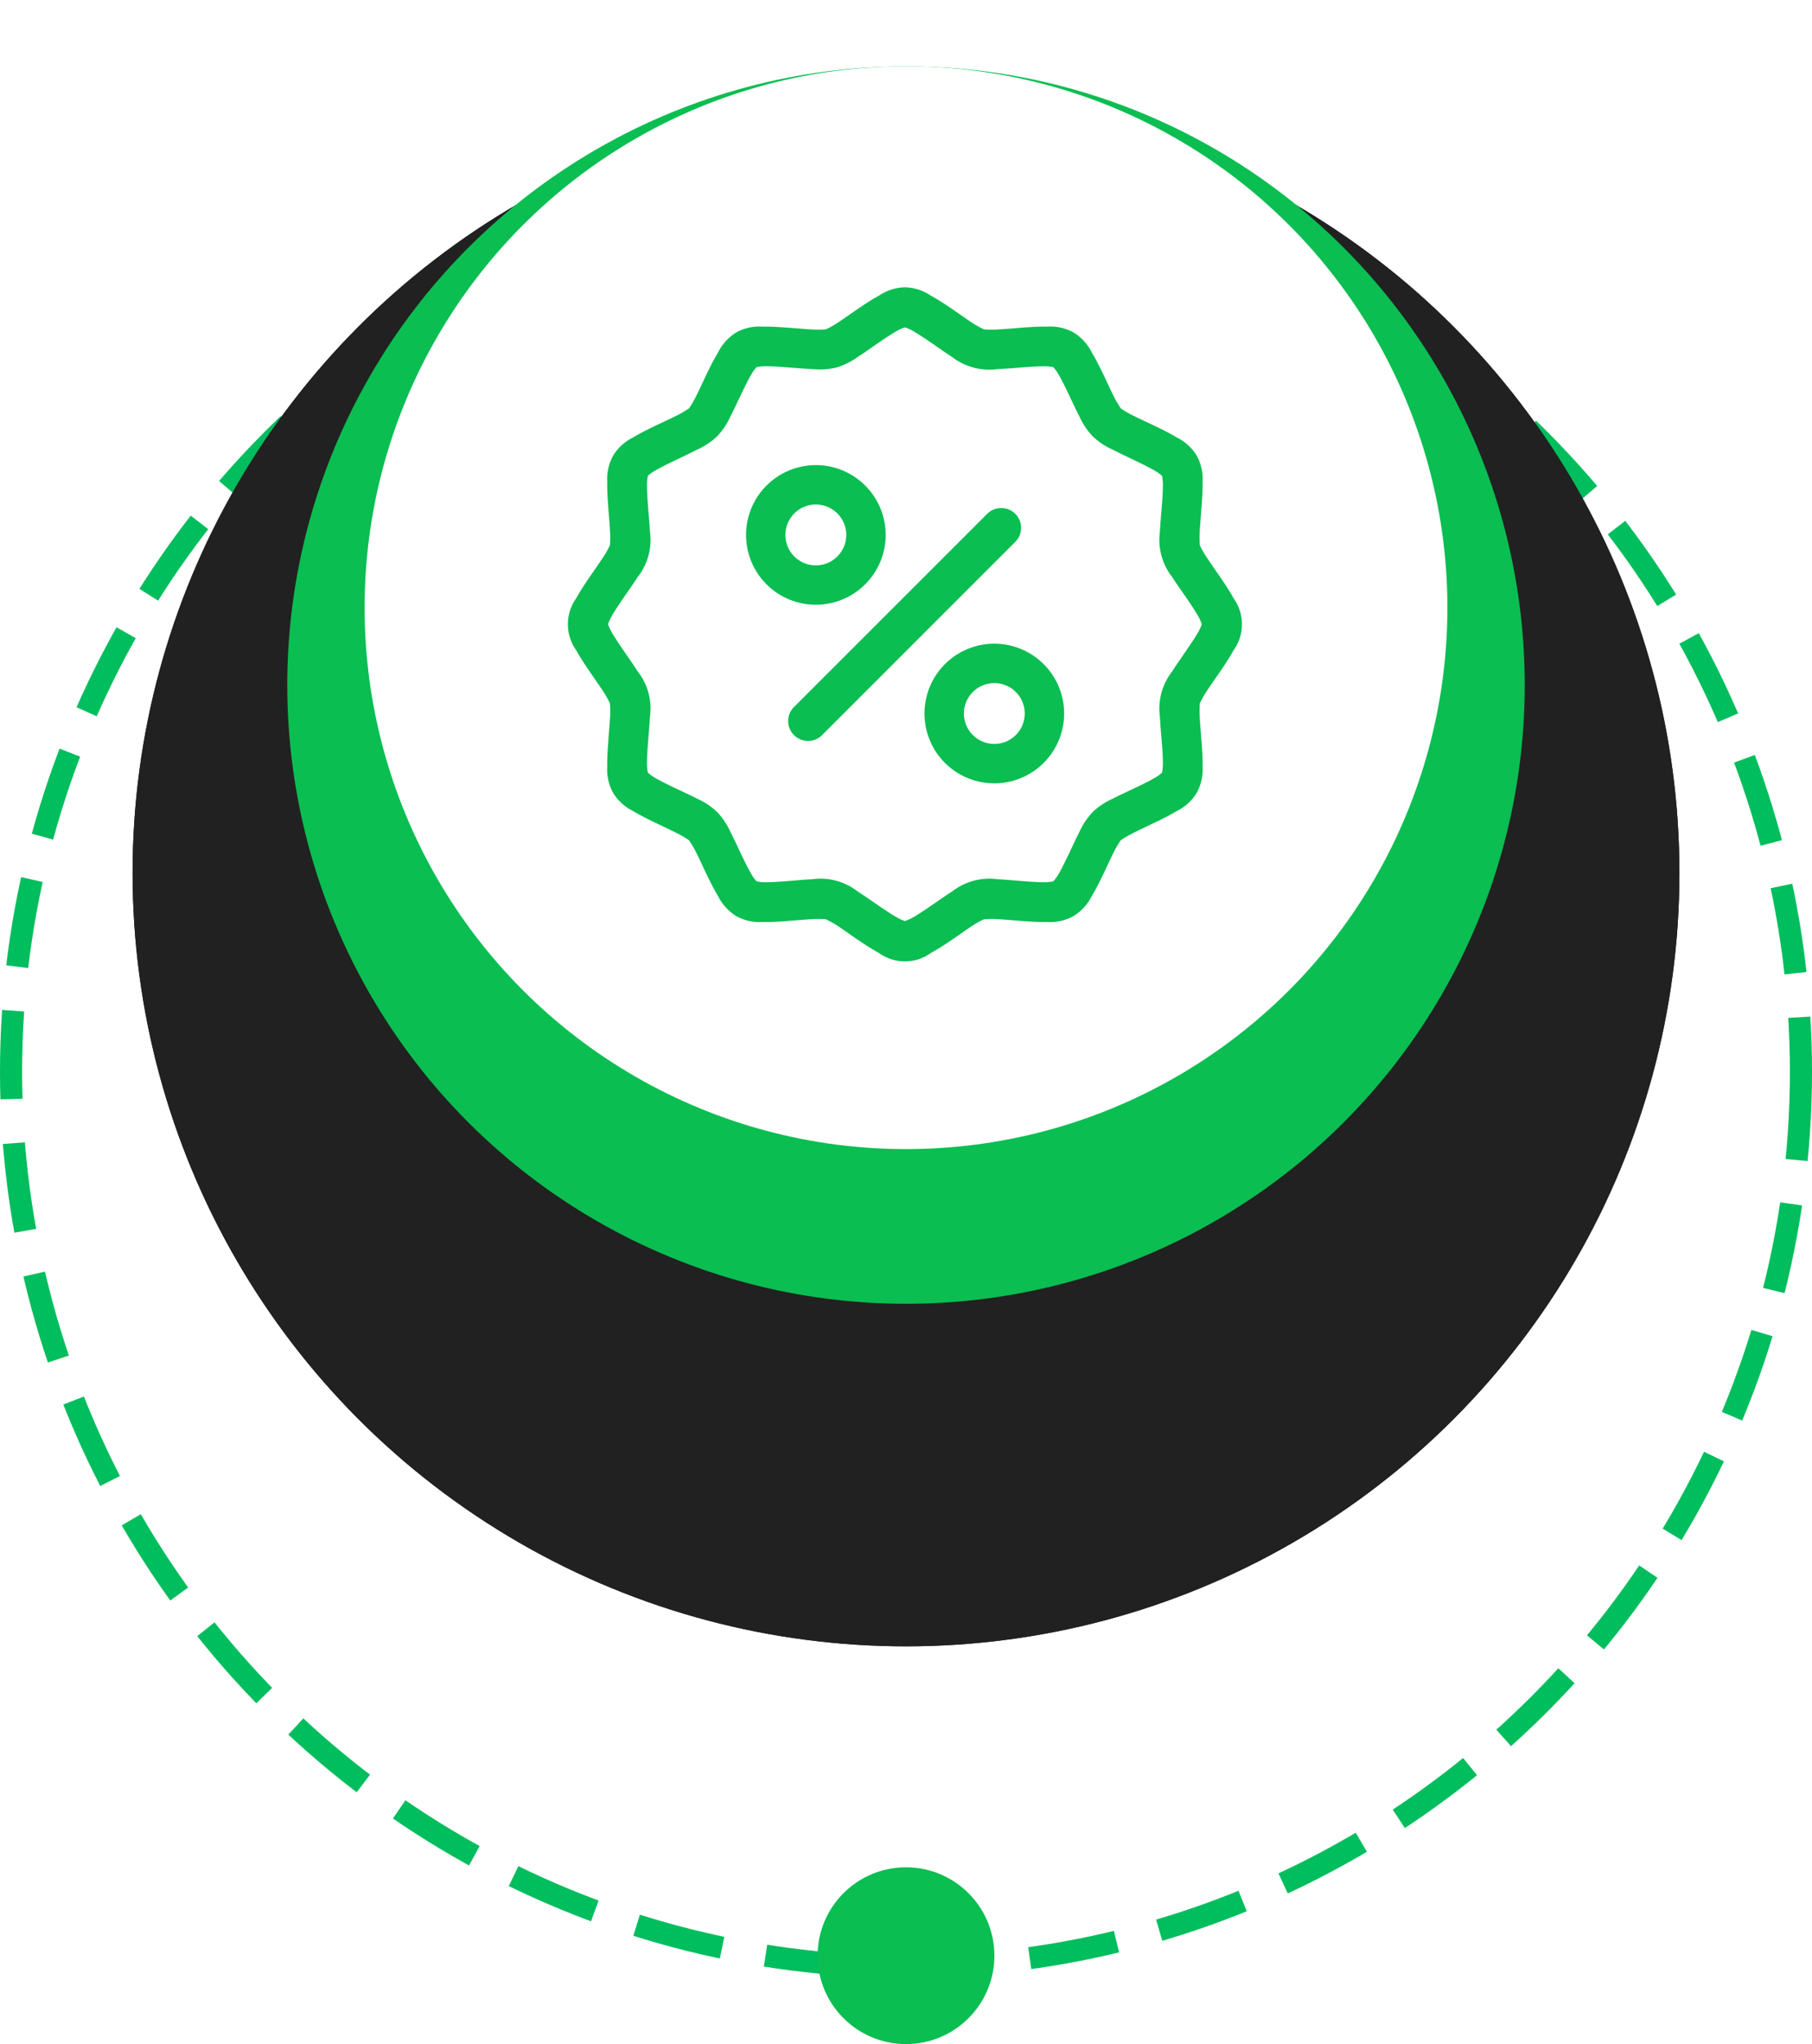 <svg xmlns="http://www.w3.org/2000/svg" xmlns:xlink="http://www.w3.org/1999/xlink" width="164" height="185" viewBox="0 0 164 185">
  <defs>
    <filter id="Ellipse_8_copy_3" x="3" y="0" width="158" height="158" filterUnits="userSpaceOnUse">
      <feOffset dy="3" input="SourceAlpha"/>
      <feGaussianBlur stdDeviation="3" result="blur"/>
      <feFlood flood-opacity="0.071"/>
      <feComposite operator="in" in2="blur"/>
      <feComposite in="SourceGraphic"/>
    </filter>
    <filter id="Ellipse_8_copy_3-2" x="3" y="0" width="158" height="158" filterUnits="userSpaceOnUse">
      <feOffset dy="3" input="SourceAlpha"/>
      <feGaussianBlur stdDeviation="3" result="blur-2"/>
      <feFlood flood-opacity="0.071"/>
      <feComposite operator="in" in2="blur-2"/>
      <feComposite in="SourceGraphic"/>
    </filter>
  </defs>
  <g id="Group_2626" data-name="Group 2626" transform="translate(-555 -1150.999)">
    <g id="Ellipse_11_copy_3" data-name="Ellipse 11 copy 3" transform="translate(555 1165.999)" fill="none" stroke="#00bd5d" stroke-width="2" stroke-dasharray="8 4">
      <circle cx="82" cy="82" r="82" stroke="none"/>
      <circle cx="82" cy="82" r="81" fill="none"/>
    </g>
    <g transform="matrix(1, 0, 0, 1, 555, 1151)" filter="url(#Ellipse_8_copy_3)">
      <circle id="Ellipse_8_copy_3-3" data-name="Ellipse 8 copy 3" cx="70" cy="70" r="70" transform="translate(12 6)" fill="#212121"/>
    </g>
    <circle id="Ellipse_13_copy_3" data-name="Ellipse 13 copy 3" cx="8" cy="8" r="8" transform="translate(629 1319.999)" fill="#0abe51"/>
    <g transform="matrix(1, 0, 0, 1, 555, 1151)" filter="url(#Ellipse_8_copy_3-2)">
      <circle id="Ellipse_8_copy_3-4" data-name="Ellipse 8 copy 3" cx="70" cy="70" r="70" transform="translate(12 6)" fill="#212121"/>
    </g>
    <circle id="Ellipse_9_copy_3" data-name="Ellipse 9 copy 3" cx="56" cy="56" r="56" transform="translate(581 1156.999)" fill="#0abe51"/>
    <circle id="Ellipse_10_copy_3" data-name="Ellipse 10 copy 3" cx="49" cy="49" r="49" transform="translate(588 1156.999)" fill="#fff"/>
    <path id="noun-discount-4955604" d="M142.5,41.984a4.4,4.4,0,0,0-2.344.753c-.686.378-1.378.832-2.039,1.286s-1.29.907-1.815,1.244-1.014.545-.953.529-.463.042-1.086.014-1.4-.1-2.2-.158-1.628-.121-2.411-.105a4.332,4.332,0,0,0-2.4.515,4.451,4.451,0,0,0-1.668,1.829c-.405.67-.768,1.407-1.114,2.13s-.667,1.432-.953,1.987-.6.987-.557.943-.384.268-.939.554-1.263.607-1.987.953-1.461.709-2.13,1.114a4.379,4.379,0,0,0-1.815,1.654,4.429,4.429,0,0,0-.529,2.411c-.017.783.043,1.611.105,2.411s.128,1.574.158,2.2-.031,1.147-.014,1.086-.192.418-.529.943-.79,1.164-1.244,1.826-.909,1.343-1.286,2.029a4.04,4.04,0,0,0,0,4.7c.377.686.832,1.368,1.286,2.029s.907,1.3,1.244,1.826.546,1.014.529.953.043.463.014,1.086-.1,1.4-.158,2.2-.122,1.614-.105,2.4a4.425,4.425,0,0,0,.529,2.411,4.379,4.379,0,0,0,1.815,1.654c.67.405,1.407.765,2.13,1.111s1.432.681,1.987.967.984.6.939.557.271.374.557.929.607,1.263.953,1.987.709,1.461,1.114,2.13a4.449,4.449,0,0,0,1.668,1.829,4.384,4.384,0,0,0,2.4.529c.783.014,1.611-.04,2.411-.105s1.574-.132,2.2-.161,1.147.028,1.086.014.428.192.953.529,1.154.794,1.815,1.247,1.353.905,2.039,1.282a4.009,4.009,0,0,0,4.688,0c.686-.377,1.378-.829,2.039-1.282s1.29-.91,1.815-1.247,1.014-.545.953-.529.463-.042,1.086-.014,1.4.1,2.2.161,1.628.121,2.411.105a4.379,4.379,0,0,0,2.4-.529,4.46,4.46,0,0,0,1.671-1.829c.405-.67.765-1.407,1.111-2.13s.667-1.432.953-1.987.6-.973.557-.929.384-.271.939-.557,1.263-.621,1.987-.967,1.464-.705,2.134-1.111a4.379,4.379,0,0,0,1.815-1.654,4.429,4.429,0,0,0,.529-2.411c.017-.783-.047-1.6-.109-2.4s-.128-1.577-.158-2.2.031-1.147.014-1.086.192-.428.529-.953.79-1.164,1.244-1.826.909-1.343,1.286-2.029a4.04,4.04,0,0,0,0-4.7c-.377-.686-.832-1.368-1.286-2.029s-.907-1.3-1.244-1.826-.546-1-.529-.943-.043-.464-.014-1.086.1-1.4.158-2.2.125-1.628.109-2.411a4.425,4.425,0,0,0-.529-2.411,4.379,4.379,0,0,0-1.815-1.654c-.67-.405-1.41-.768-2.134-1.114s-1.432-.667-1.987-.953-.984-.6-.939-.554-.271-.388-.557-.943-.607-1.263-.953-1.987-.705-1.461-1.111-2.13a4.459,4.459,0,0,0-1.671-1.829,4.362,4.362,0,0,0-2.4-.515c-.783-.014-1.611.04-2.411.105s-1.574.129-2.2.158-1.147-.028-1.086-.014-.428-.192-.953-.529-1.154-.79-1.815-1.244-1.353-.909-2.039-1.286A4.4,4.4,0,0,0,142.5,41.984Zm0,3.63a3.571,3.571,0,0,1,.624.263c.48.264,1.087.666,1.72,1.1s1.292.907,1.92,1.311a5.546,5.546,0,0,0,4.145,1.1c.745-.034,1.54-.1,2.306-.161s1.506-.1,2.053-.091a3.937,3.937,0,0,1,.666.077,3.919,3.919,0,0,1,.406.547c.284.469.608,1.119.939,1.812s.663,1.418,1.006,2.081a6.581,6.581,0,0,0,1.219,1.826,6.478,6.478,0,0,0,1.815,1.205c.663.342,1.4.688,2.092,1.02s1.347.659,1.815.943a3.9,3.9,0,0,1,.543.4,3.812,3.812,0,0,1,.081.669c.012.548-.035,1.287-.095,2.053s-.137,1.557-.172,2.3a5.482,5.482,0,0,0,1.111,4.145c.4.628.865,1.273,1.3,1.906s.847,1.258,1.111,1.738a3.535,3.535,0,0,1,.263.62,3.679,3.679,0,0,1-.263.61c-.264.48-.676,1.1-1.111,1.734s-.9,1.292-1.3,1.92a5.493,5.493,0,0,0-1.111,4.145c.035.745.112,1.54.172,2.306s.106,1.506.095,2.053a3.794,3.794,0,0,1-.081.666,3.861,3.861,0,0,1-.543.406c-.469.283-1.122.608-1.815.939s-1.429.664-2.092,1.006a6.478,6.478,0,0,0-1.815,1.205,6.6,6.6,0,0,0-1.219,1.829c-.342.663-.674,1.4-1.006,2.092s-.655,1.347-.939,1.815a3.86,3.86,0,0,1-.406.543,3.9,3.9,0,0,1-.666.081c-.548.014-1.287-.036-2.053-.095s-1.56-.137-2.306-.172a5.493,5.493,0,0,0-4.145,1.111c-.628.4-1.287.865-1.92,1.3s-1.24.836-1.72,1.1a4.089,4.089,0,0,1-.624.27,4.151,4.151,0,0,1-.62-.27c-.48-.264-1.091-.666-1.724-1.1s-1.292-.9-1.92-1.3a5.483,5.483,0,0,0-4.145-1.111c-.745.034-1.536.112-2.3.172s-1.506.106-2.053.095a3.862,3.862,0,0,1-.669-.081,3.9,3.9,0,0,1-.4-.543c-.284-.469-.611-1.122-.943-1.815s-.663-1.429-1.006-2.092a6.6,6.6,0,0,0-1.219-1.829,6.479,6.479,0,0,0-1.815-1.205c-.663-.342-1.4-.674-2.092-1.006s-1.347-.655-1.815-.939a3.826,3.826,0,0,1-.543-.406,3.833,3.833,0,0,1-.077-.666c-.012-.548.032-1.287.091-2.053s.137-1.56.172-2.306a5.454,5.454,0,0,0-1.111-4.145c-.4-.628-.865-1.287-1.3-1.92s-.847-1.254-1.111-1.734a3.68,3.68,0,0,1-.263-.61,3.536,3.536,0,0,1,.263-.62c.264-.48.676-1.1,1.111-1.738s.9-1.278,1.3-1.906a5.444,5.444,0,0,0,1.111-4.145c-.035-.746-.112-1.536-.172-2.3s-.1-1.506-.091-2.053a3.884,3.884,0,0,1,.077-.666,3.825,3.825,0,0,1,.543-.406c.469-.283,1.122-.611,1.815-.943s1.429-.677,2.092-1.02a6.478,6.478,0,0,0,1.815-1.205,6.581,6.581,0,0,0,1.219-1.826c.342-.663.674-1.389,1.006-2.081s.659-1.343.943-1.812a3.917,3.917,0,0,1,.406-.547,3.991,3.991,0,0,1,.666-.077c.548-.014,1.287.032,2.053.091s1.557.126,2.3.161a6.585,6.585,0,0,0,2.186-.133,6.51,6.51,0,0,0,1.959-.967c.628-.4,1.287-.876,1.92-1.311s1.244-.836,1.724-1.1A3.56,3.56,0,0,1,142.5,45.614Zm-8.231,12.467A6.318,6.318,0,1,0,138.9,59.92,6.307,6.307,0,0,0,134.267,58.081Zm.151,3.564a2.754,2.754,0,1,1-1.938.816A2.734,2.734,0,0,1,134.418,61.644Zm16.8.322a1.792,1.792,0,0,0-1.272.519L132.508,79.924a1.8,1.8,0,1,0,2.544,2.544l17.439-17.443a1.789,1.789,0,0,0-1.268-3.059Zm-.641,12.274a6.319,6.319,0,1,0,4.474,1.843A6.316,6.316,0,0,0,150.581,74.241Zm0,3.567a2.752,2.752,0,1,1-1.938.813A2.73,2.73,0,0,1,150.581,77.808Z" transform="translate(494.4 1135.016)" fill="#0abe51"/>
  </g>
</svg>
